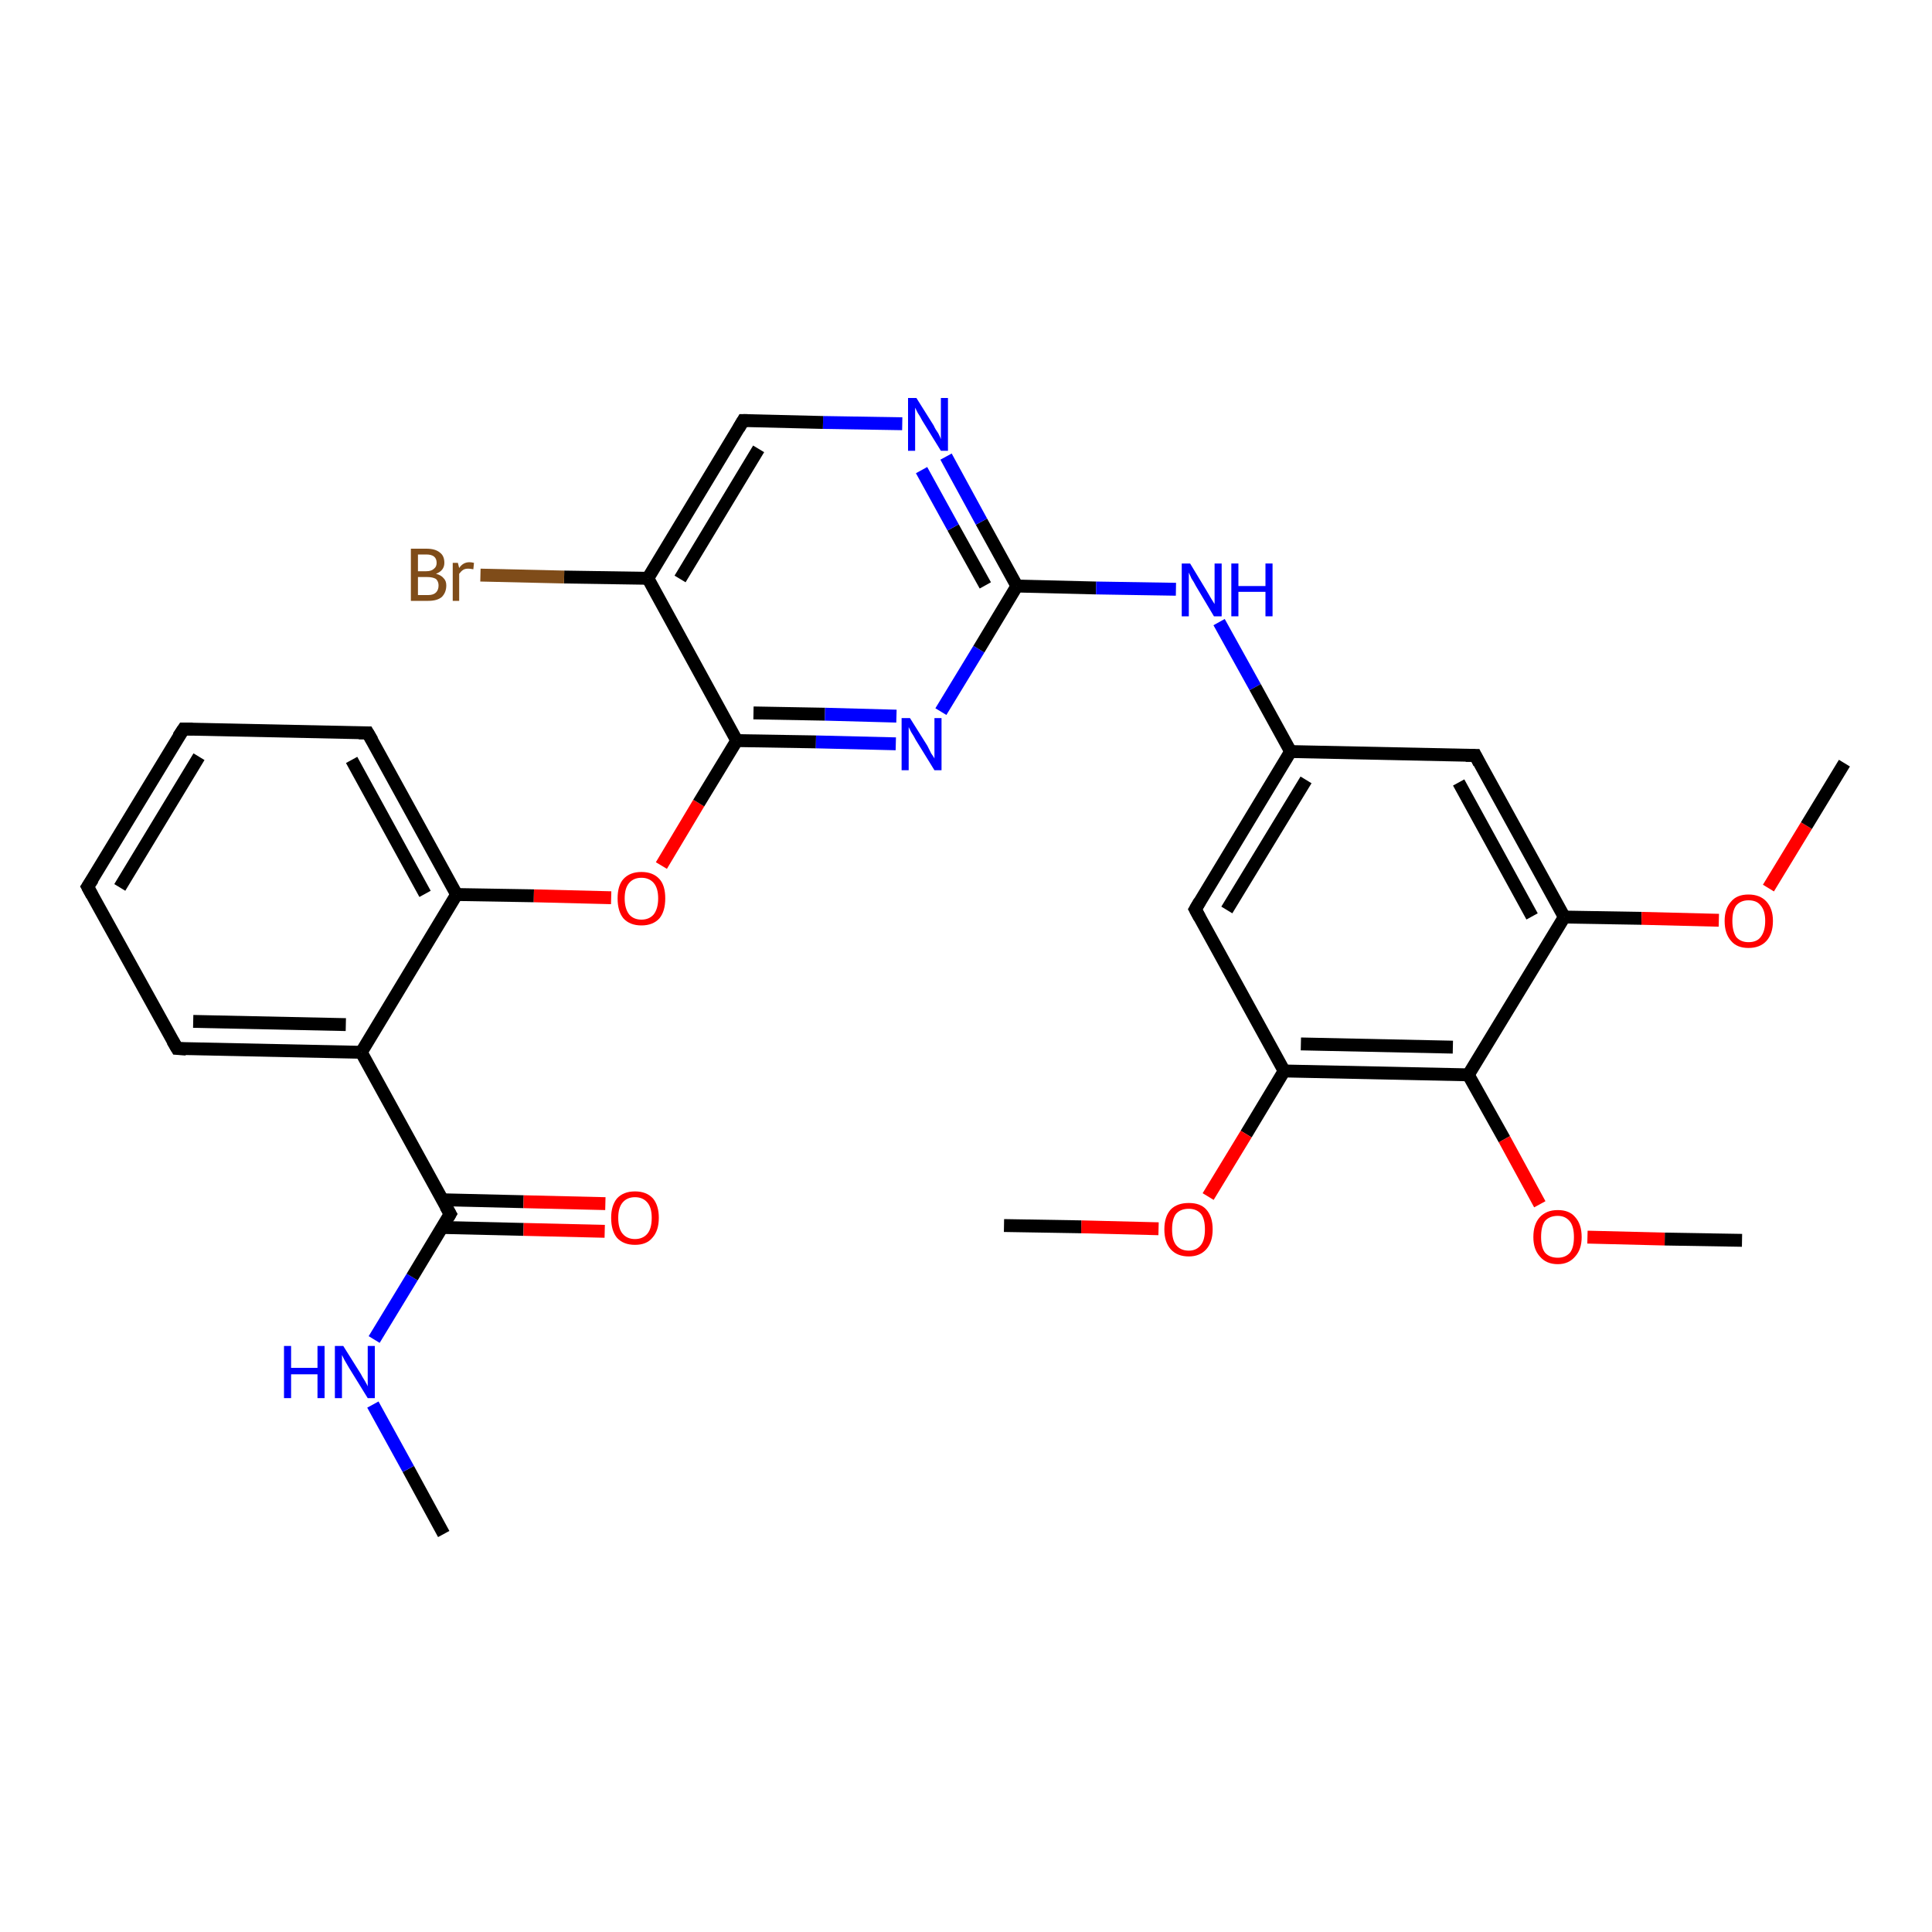 <?xml version='1.0' encoding='iso-8859-1'?>
<svg version='1.1' baseProfile='full'
              xmlns='http://www.w3.org/2000/svg'
                      xmlns:rdkit='http://www.rdkit.org/xml'
                      xmlns:xlink='http://www.w3.org/1999/xlink'
                  xml:space='preserve'
width='300px' height='300px' viewBox='0 0 300 300'>
<!-- END OF HEADER -->
<rect style='opacity:1.0;fill:#FFFFFF;stroke:none' width='300.0' height='300.0' x='0.0' y='0.0'> </rect>
<path class='bond-0 atom-0 atom-1' d='M 68.9,238.2 L 63.4,228.1' style='fill:none;fill-rule:evenodd;stroke:#000000;stroke-width:2.0px;stroke-linecap:butt;stroke-linejoin:miter;stroke-opacity:1' />
<path class='bond-0 atom-0 atom-1' d='M 63.4,228.1 L 57.9,218.1' style='fill:none;fill-rule:evenodd;stroke:#0000FF;stroke-width:2.0px;stroke-linecap:butt;stroke-linejoin:miter;stroke-opacity:1' />
<path class='bond-1 atom-1 atom-2' d='M 58.1,208.0 L 64.0,198.3' style='fill:none;fill-rule:evenodd;stroke:#0000FF;stroke-width:2.0px;stroke-linecap:butt;stroke-linejoin:miter;stroke-opacity:1' />
<path class='bond-1 atom-1 atom-2' d='M 64.0,198.3 L 69.9,188.5' style='fill:none;fill-rule:evenodd;stroke:#000000;stroke-width:2.0px;stroke-linecap:butt;stroke-linejoin:miter;stroke-opacity:1' />
<path class='bond-2 atom-2 atom-3' d='M 68.6,190.6 L 81.3,190.9' style='fill:none;fill-rule:evenodd;stroke:#000000;stroke-width:2.0px;stroke-linecap:butt;stroke-linejoin:miter;stroke-opacity:1' />
<path class='bond-2 atom-2 atom-3' d='M 81.3,190.9 L 93.9,191.2' style='fill:none;fill-rule:evenodd;stroke:#FF0000;stroke-width:2.0px;stroke-linecap:butt;stroke-linejoin:miter;stroke-opacity:1' />
<path class='bond-2 atom-2 atom-3' d='M 68.7,186.3 L 81.3,186.6' style='fill:none;fill-rule:evenodd;stroke:#000000;stroke-width:2.0px;stroke-linecap:butt;stroke-linejoin:miter;stroke-opacity:1' />
<path class='bond-2 atom-2 atom-3' d='M 81.3,186.6 L 94.0,186.9' style='fill:none;fill-rule:evenodd;stroke:#FF0000;stroke-width:2.0px;stroke-linecap:butt;stroke-linejoin:miter;stroke-opacity:1' />
<path class='bond-3 atom-2 atom-4' d='M 69.9,188.5 L 56.1,163.4' style='fill:none;fill-rule:evenodd;stroke:#000000;stroke-width:2.0px;stroke-linecap:butt;stroke-linejoin:miter;stroke-opacity:1' />
<path class='bond-4 atom-4 atom-5' d='M 56.1,163.4 L 27.5,162.8' style='fill:none;fill-rule:evenodd;stroke:#000000;stroke-width:2.0px;stroke-linecap:butt;stroke-linejoin:miter;stroke-opacity:1' />
<path class='bond-4 atom-4 atom-5' d='M 53.7,159.1 L 30.0,158.6' style='fill:none;fill-rule:evenodd;stroke:#000000;stroke-width:2.0px;stroke-linecap:butt;stroke-linejoin:miter;stroke-opacity:1' />
<path class='bond-5 atom-5 atom-6' d='M 27.5,162.8 L 13.6,137.7' style='fill:none;fill-rule:evenodd;stroke:#000000;stroke-width:2.0px;stroke-linecap:butt;stroke-linejoin:miter;stroke-opacity:1' />
<path class='bond-6 atom-6 atom-7' d='M 13.6,137.7 L 28.5,113.2' style='fill:none;fill-rule:evenodd;stroke:#000000;stroke-width:2.0px;stroke-linecap:butt;stroke-linejoin:miter;stroke-opacity:1' />
<path class='bond-6 atom-6 atom-7' d='M 18.6,137.8 L 30.9,117.5' style='fill:none;fill-rule:evenodd;stroke:#000000;stroke-width:2.0px;stroke-linecap:butt;stroke-linejoin:miter;stroke-opacity:1' />
<path class='bond-7 atom-7 atom-8' d='M 28.5,113.2 L 57.1,113.8' style='fill:none;fill-rule:evenodd;stroke:#000000;stroke-width:2.0px;stroke-linecap:butt;stroke-linejoin:miter;stroke-opacity:1' />
<path class='bond-8 atom-8 atom-9' d='M 57.1,113.8 L 70.9,138.9' style='fill:none;fill-rule:evenodd;stroke:#000000;stroke-width:2.0px;stroke-linecap:butt;stroke-linejoin:miter;stroke-opacity:1' />
<path class='bond-8 atom-8 atom-9' d='M 54.6,118.0 L 66.0,138.8' style='fill:none;fill-rule:evenodd;stroke:#000000;stroke-width:2.0px;stroke-linecap:butt;stroke-linejoin:miter;stroke-opacity:1' />
<path class='bond-9 atom-9 atom-10' d='M 70.9,138.9 L 82.9,139.1' style='fill:none;fill-rule:evenodd;stroke:#000000;stroke-width:2.0px;stroke-linecap:butt;stroke-linejoin:miter;stroke-opacity:1' />
<path class='bond-9 atom-9 atom-10' d='M 82.9,139.1 L 94.9,139.4' style='fill:none;fill-rule:evenodd;stroke:#FF0000;stroke-width:2.0px;stroke-linecap:butt;stroke-linejoin:miter;stroke-opacity:1' />
<path class='bond-10 atom-10 atom-11' d='M 102.7,134.4 L 108.5,124.7' style='fill:none;fill-rule:evenodd;stroke:#FF0000;stroke-width:2.0px;stroke-linecap:butt;stroke-linejoin:miter;stroke-opacity:1' />
<path class='bond-10 atom-10 atom-11' d='M 108.5,124.7 L 114.4,115.0' style='fill:none;fill-rule:evenodd;stroke:#000000;stroke-width:2.0px;stroke-linecap:butt;stroke-linejoin:miter;stroke-opacity:1' />
<path class='bond-11 atom-11 atom-12' d='M 114.4,115.0 L 126.7,115.2' style='fill:none;fill-rule:evenodd;stroke:#000000;stroke-width:2.0px;stroke-linecap:butt;stroke-linejoin:miter;stroke-opacity:1' />
<path class='bond-11 atom-11 atom-12' d='M 126.7,115.2 L 139.1,115.5' style='fill:none;fill-rule:evenodd;stroke:#0000FF;stroke-width:2.0px;stroke-linecap:butt;stroke-linejoin:miter;stroke-opacity:1' />
<path class='bond-11 atom-11 atom-12' d='M 117.0,110.7 L 128.1,110.9' style='fill:none;fill-rule:evenodd;stroke:#000000;stroke-width:2.0px;stroke-linecap:butt;stroke-linejoin:miter;stroke-opacity:1' />
<path class='bond-11 atom-11 atom-12' d='M 128.1,110.9 L 139.2,111.2' style='fill:none;fill-rule:evenodd;stroke:#0000FF;stroke-width:2.0px;stroke-linecap:butt;stroke-linejoin:miter;stroke-opacity:1' />
<path class='bond-12 atom-12 atom-13' d='M 146.1,110.5 L 152.0,100.8' style='fill:none;fill-rule:evenodd;stroke:#0000FF;stroke-width:2.0px;stroke-linecap:butt;stroke-linejoin:miter;stroke-opacity:1' />
<path class='bond-12 atom-12 atom-13' d='M 152.0,100.8 L 157.9,91.0' style='fill:none;fill-rule:evenodd;stroke:#000000;stroke-width:2.0px;stroke-linecap:butt;stroke-linejoin:miter;stroke-opacity:1' />
<path class='bond-13 atom-13 atom-14' d='M 157.9,91.0 L 170.2,91.3' style='fill:none;fill-rule:evenodd;stroke:#000000;stroke-width:2.0px;stroke-linecap:butt;stroke-linejoin:miter;stroke-opacity:1' />
<path class='bond-13 atom-13 atom-14' d='M 170.2,91.3 L 182.6,91.5' style='fill:none;fill-rule:evenodd;stroke:#0000FF;stroke-width:2.0px;stroke-linecap:butt;stroke-linejoin:miter;stroke-opacity:1' />
<path class='bond-14 atom-14 atom-15' d='M 189.3,96.6 L 194.9,106.7' style='fill:none;fill-rule:evenodd;stroke:#0000FF;stroke-width:2.0px;stroke-linecap:butt;stroke-linejoin:miter;stroke-opacity:1' />
<path class='bond-14 atom-14 atom-15' d='M 194.9,106.7 L 200.4,116.7' style='fill:none;fill-rule:evenodd;stroke:#000000;stroke-width:2.0px;stroke-linecap:butt;stroke-linejoin:miter;stroke-opacity:1' />
<path class='bond-15 atom-15 atom-16' d='M 200.4,116.7 L 185.6,141.2' style='fill:none;fill-rule:evenodd;stroke:#000000;stroke-width:2.0px;stroke-linecap:butt;stroke-linejoin:miter;stroke-opacity:1' />
<path class='bond-15 atom-15 atom-16' d='M 202.8,121.1 L 190.5,141.3' style='fill:none;fill-rule:evenodd;stroke:#000000;stroke-width:2.0px;stroke-linecap:butt;stroke-linejoin:miter;stroke-opacity:1' />
<path class='bond-16 atom-16 atom-17' d='M 185.6,141.2 L 199.4,166.3' style='fill:none;fill-rule:evenodd;stroke:#000000;stroke-width:2.0px;stroke-linecap:butt;stroke-linejoin:miter;stroke-opacity:1' />
<path class='bond-17 atom-17 atom-18' d='M 199.4,166.3 L 193.5,176.1' style='fill:none;fill-rule:evenodd;stroke:#000000;stroke-width:2.0px;stroke-linecap:butt;stroke-linejoin:miter;stroke-opacity:1' />
<path class='bond-17 atom-17 atom-18' d='M 193.5,176.1 L 187.6,185.8' style='fill:none;fill-rule:evenodd;stroke:#FF0000;stroke-width:2.0px;stroke-linecap:butt;stroke-linejoin:miter;stroke-opacity:1' />
<path class='bond-18 atom-18 atom-19' d='M 179.9,190.8 L 167.9,190.5' style='fill:none;fill-rule:evenodd;stroke:#FF0000;stroke-width:2.0px;stroke-linecap:butt;stroke-linejoin:miter;stroke-opacity:1' />
<path class='bond-18 atom-18 atom-19' d='M 167.9,190.5 L 155.9,190.3' style='fill:none;fill-rule:evenodd;stroke:#000000;stroke-width:2.0px;stroke-linecap:butt;stroke-linejoin:miter;stroke-opacity:1' />
<path class='bond-19 atom-17 atom-20' d='M 199.4,166.3 L 228.0,166.9' style='fill:none;fill-rule:evenodd;stroke:#000000;stroke-width:2.0px;stroke-linecap:butt;stroke-linejoin:miter;stroke-opacity:1' />
<path class='bond-19 atom-17 atom-20' d='M 202.0,162.1 L 225.6,162.6' style='fill:none;fill-rule:evenodd;stroke:#000000;stroke-width:2.0px;stroke-linecap:butt;stroke-linejoin:miter;stroke-opacity:1' />
<path class='bond-20 atom-20 atom-21' d='M 228.0,166.9 L 233.6,176.9' style='fill:none;fill-rule:evenodd;stroke:#000000;stroke-width:2.0px;stroke-linecap:butt;stroke-linejoin:miter;stroke-opacity:1' />
<path class='bond-20 atom-20 atom-21' d='M 233.6,176.9 L 239.1,187.0' style='fill:none;fill-rule:evenodd;stroke:#FF0000;stroke-width:2.0px;stroke-linecap:butt;stroke-linejoin:miter;stroke-opacity:1' />
<path class='bond-21 atom-21 atom-22' d='M 246.5,192.1 L 258.5,192.4' style='fill:none;fill-rule:evenodd;stroke:#FF0000;stroke-width:2.0px;stroke-linecap:butt;stroke-linejoin:miter;stroke-opacity:1' />
<path class='bond-21 atom-21 atom-22' d='M 258.5,192.4 L 270.5,192.6' style='fill:none;fill-rule:evenodd;stroke:#000000;stroke-width:2.0px;stroke-linecap:butt;stroke-linejoin:miter;stroke-opacity:1' />
<path class='bond-22 atom-20 atom-23' d='M 228.0,166.9 L 242.9,142.4' style='fill:none;fill-rule:evenodd;stroke:#000000;stroke-width:2.0px;stroke-linecap:butt;stroke-linejoin:miter;stroke-opacity:1' />
<path class='bond-23 atom-23 atom-24' d='M 242.9,142.4 L 254.9,142.6' style='fill:none;fill-rule:evenodd;stroke:#000000;stroke-width:2.0px;stroke-linecap:butt;stroke-linejoin:miter;stroke-opacity:1' />
<path class='bond-23 atom-23 atom-24' d='M 254.9,142.6 L 266.9,142.9' style='fill:none;fill-rule:evenodd;stroke:#FF0000;stroke-width:2.0px;stroke-linecap:butt;stroke-linejoin:miter;stroke-opacity:1' />
<path class='bond-24 atom-24 atom-25' d='M 274.6,137.9 L 280.5,128.2' style='fill:none;fill-rule:evenodd;stroke:#FF0000;stroke-width:2.0px;stroke-linecap:butt;stroke-linejoin:miter;stroke-opacity:1' />
<path class='bond-24 atom-24 atom-25' d='M 280.5,128.2 L 286.4,118.5' style='fill:none;fill-rule:evenodd;stroke:#000000;stroke-width:2.0px;stroke-linecap:butt;stroke-linejoin:miter;stroke-opacity:1' />
<path class='bond-25 atom-23 atom-26' d='M 242.9,142.4 L 229.1,117.3' style='fill:none;fill-rule:evenodd;stroke:#000000;stroke-width:2.0px;stroke-linecap:butt;stroke-linejoin:miter;stroke-opacity:1' />
<path class='bond-25 atom-23 atom-26' d='M 237.9,142.3 L 226.5,121.5' style='fill:none;fill-rule:evenodd;stroke:#000000;stroke-width:2.0px;stroke-linecap:butt;stroke-linejoin:miter;stroke-opacity:1' />
<path class='bond-26 atom-13 atom-27' d='M 157.9,91.0 L 152.4,81.0' style='fill:none;fill-rule:evenodd;stroke:#000000;stroke-width:2.0px;stroke-linecap:butt;stroke-linejoin:miter;stroke-opacity:1' />
<path class='bond-26 atom-13 atom-27' d='M 152.4,81.0 L 146.9,70.9' style='fill:none;fill-rule:evenodd;stroke:#0000FF;stroke-width:2.0px;stroke-linecap:butt;stroke-linejoin:miter;stroke-opacity:1' />
<path class='bond-26 atom-13 atom-27' d='M 153.0,90.9 L 148.0,81.9' style='fill:none;fill-rule:evenodd;stroke:#000000;stroke-width:2.0px;stroke-linecap:butt;stroke-linejoin:miter;stroke-opacity:1' />
<path class='bond-26 atom-13 atom-27' d='M 148.0,81.9 L 143.1,73.0' style='fill:none;fill-rule:evenodd;stroke:#0000FF;stroke-width:2.0px;stroke-linecap:butt;stroke-linejoin:miter;stroke-opacity:1' />
<path class='bond-27 atom-27 atom-28' d='M 140.1,65.8 L 127.8,65.6' style='fill:none;fill-rule:evenodd;stroke:#0000FF;stroke-width:2.0px;stroke-linecap:butt;stroke-linejoin:miter;stroke-opacity:1' />
<path class='bond-27 atom-27 atom-28' d='M 127.8,65.6 L 115.4,65.3' style='fill:none;fill-rule:evenodd;stroke:#000000;stroke-width:2.0px;stroke-linecap:butt;stroke-linejoin:miter;stroke-opacity:1' />
<path class='bond-28 atom-28 atom-29' d='M 115.4,65.3 L 100.6,89.8' style='fill:none;fill-rule:evenodd;stroke:#000000;stroke-width:2.0px;stroke-linecap:butt;stroke-linejoin:miter;stroke-opacity:1' />
<path class='bond-28 atom-28 atom-29' d='M 117.8,69.7 L 105.6,89.9' style='fill:none;fill-rule:evenodd;stroke:#000000;stroke-width:2.0px;stroke-linecap:butt;stroke-linejoin:miter;stroke-opacity:1' />
<path class='bond-29 atom-29 atom-30' d='M 100.6,89.8 L 87.6,89.6' style='fill:none;fill-rule:evenodd;stroke:#000000;stroke-width:2.0px;stroke-linecap:butt;stroke-linejoin:miter;stroke-opacity:1' />
<path class='bond-29 atom-29 atom-30' d='M 87.6,89.6 L 74.6,89.3' style='fill:none;fill-rule:evenodd;stroke:#7F4C19;stroke-width:2.0px;stroke-linecap:butt;stroke-linejoin:miter;stroke-opacity:1' />
<path class='bond-30 atom-9 atom-4' d='M 70.9,138.9 L 56.1,163.4' style='fill:none;fill-rule:evenodd;stroke:#000000;stroke-width:2.0px;stroke-linecap:butt;stroke-linejoin:miter;stroke-opacity:1' />
<path class='bond-31 atom-29 atom-11' d='M 100.6,89.8 L 114.4,115.0' style='fill:none;fill-rule:evenodd;stroke:#000000;stroke-width:2.0px;stroke-linecap:butt;stroke-linejoin:miter;stroke-opacity:1' />
<path class='bond-32 atom-26 atom-15' d='M 229.1,117.3 L 200.4,116.7' style='fill:none;fill-rule:evenodd;stroke:#000000;stroke-width:2.0px;stroke-linecap:butt;stroke-linejoin:miter;stroke-opacity:1' />
<path d='M 69.6,189.0 L 69.9,188.5 L 69.2,187.3' style='fill:none;stroke:#000000;stroke-width:2.0px;stroke-linecap:butt;stroke-linejoin:miter;stroke-opacity:1;' />
<path d='M 28.9,162.9 L 27.5,162.8 L 26.8,161.6' style='fill:none;stroke:#000000;stroke-width:2.0px;stroke-linecap:butt;stroke-linejoin:miter;stroke-opacity:1;' />
<path d='M 14.3,139.0 L 13.6,137.7 L 14.4,136.5' style='fill:none;stroke:#000000;stroke-width:2.0px;stroke-linecap:butt;stroke-linejoin:miter;stroke-opacity:1;' />
<path d='M 27.7,114.4 L 28.5,113.2 L 29.9,113.2' style='fill:none;stroke:#000000;stroke-width:2.0px;stroke-linecap:butt;stroke-linejoin:miter;stroke-opacity:1;' />
<path d='M 55.7,113.8 L 57.1,113.8 L 57.8,115.0' style='fill:none;stroke:#000000;stroke-width:2.0px;stroke-linecap:butt;stroke-linejoin:miter;stroke-opacity:1;' />
<path d='M 186.3,140.0 L 185.6,141.2 L 186.3,142.5' style='fill:none;stroke:#000000;stroke-width:2.0px;stroke-linecap:butt;stroke-linejoin:miter;stroke-opacity:1;' />
<path d='M 229.7,118.5 L 229.1,117.3 L 227.6,117.3' style='fill:none;stroke:#000000;stroke-width:2.0px;stroke-linecap:butt;stroke-linejoin:miter;stroke-opacity:1;' />
<path d='M 116.1,65.3 L 115.4,65.3 L 114.7,66.5' style='fill:none;stroke:#000000;stroke-width:2.0px;stroke-linecap:butt;stroke-linejoin:miter;stroke-opacity:1;' />
<path class='atom-1' d='M 44.1 209.0
L 45.2 209.0
L 45.2 212.4
L 49.3 212.4
L 49.3 209.0
L 50.4 209.0
L 50.4 217.1
L 49.3 217.1
L 49.3 213.4
L 45.2 213.4
L 45.2 217.1
L 44.1 217.1
L 44.1 209.0
' fill='#0000FF'/>
<path class='atom-1' d='M 53.3 209.0
L 56.0 213.3
Q 56.2 213.7, 56.7 214.5
Q 57.1 215.2, 57.1 215.3
L 57.1 209.0
L 58.2 209.0
L 58.2 217.1
L 57.1 217.1
L 54.2 212.4
Q 53.9 211.9, 53.5 211.2
Q 53.2 210.6, 53.1 210.4
L 53.1 217.1
L 52.0 217.1
L 52.0 209.0
L 53.3 209.0
' fill='#0000FF'/>
<path class='atom-3' d='M 94.9 189.1
Q 94.9 187.2, 95.8 186.1
Q 96.8 185.0, 98.6 185.0
Q 100.4 185.0, 101.4 186.1
Q 102.3 187.2, 102.3 189.1
Q 102.3 191.1, 101.3 192.2
Q 100.4 193.3, 98.6 193.3
Q 96.8 193.3, 95.8 192.2
Q 94.9 191.1, 94.9 189.1
M 98.6 192.4
Q 99.8 192.4, 100.5 191.6
Q 101.2 190.8, 101.2 189.1
Q 101.2 187.5, 100.5 186.7
Q 99.8 185.9, 98.6 185.9
Q 97.4 185.9, 96.7 186.7
Q 96.0 187.5, 96.0 189.1
Q 96.0 190.8, 96.7 191.6
Q 97.4 192.4, 98.6 192.4
' fill='#FF0000'/>
<path class='atom-10' d='M 95.9 139.5
Q 95.9 137.5, 96.8 136.5
Q 97.8 135.4, 99.6 135.4
Q 101.4 135.4, 102.4 136.5
Q 103.3 137.5, 103.3 139.5
Q 103.3 141.5, 102.4 142.6
Q 101.4 143.7, 99.6 143.7
Q 97.8 143.7, 96.8 142.6
Q 95.9 141.5, 95.9 139.5
M 99.6 142.8
Q 100.8 142.8, 101.5 142.0
Q 102.2 141.1, 102.2 139.5
Q 102.2 137.9, 101.5 137.1
Q 100.8 136.3, 99.6 136.3
Q 98.4 136.3, 97.7 137.1
Q 97.0 137.9, 97.0 139.5
Q 97.0 141.1, 97.7 142.0
Q 98.4 142.8, 99.6 142.8
' fill='#FF0000'/>
<path class='atom-12' d='M 141.3 111.5
L 144.0 115.8
Q 144.2 116.2, 144.6 117.0
Q 145.1 117.7, 145.1 117.8
L 145.1 111.5
L 146.2 111.5
L 146.2 119.6
L 145.1 119.6
L 142.2 114.9
Q 141.9 114.3, 141.5 113.7
Q 141.2 113.1, 141.1 112.9
L 141.1 119.6
L 140.0 119.6
L 140.0 111.5
L 141.3 111.5
' fill='#0000FF'/>
<path class='atom-14' d='M 184.8 87.5
L 187.4 91.8
Q 187.7 92.3, 188.1 93.0
Q 188.6 93.8, 188.6 93.8
L 188.6 87.5
L 189.7 87.5
L 189.7 95.7
L 188.5 95.7
L 185.7 91.0
Q 185.4 90.4, 185.0 89.8
Q 184.7 89.1, 184.6 88.9
L 184.6 95.7
L 183.5 95.7
L 183.5 87.5
L 184.8 87.5
' fill='#0000FF'/>
<path class='atom-14' d='M 191.2 87.5
L 192.3 87.5
L 192.3 91.0
L 196.5 91.0
L 196.5 87.5
L 197.6 87.5
L 197.6 95.7
L 196.5 95.7
L 196.5 91.9
L 192.3 91.9
L 192.3 95.7
L 191.2 95.7
L 191.2 87.5
' fill='#0000FF'/>
<path class='atom-18' d='M 180.8 190.9
Q 180.8 188.9, 181.8 187.8
Q 182.8 186.8, 184.6 186.8
Q 186.4 186.8, 187.3 187.8
Q 188.3 188.9, 188.3 190.9
Q 188.3 192.9, 187.3 194.0
Q 186.3 195.1, 184.6 195.1
Q 182.8 195.1, 181.8 194.0
Q 180.8 192.9, 180.8 190.9
M 184.6 194.2
Q 185.8 194.2, 186.5 193.3
Q 187.1 192.5, 187.1 190.9
Q 187.1 189.3, 186.5 188.5
Q 185.8 187.7, 184.6 187.7
Q 183.3 187.7, 182.6 188.5
Q 182.0 189.3, 182.0 190.9
Q 182.0 192.5, 182.6 193.3
Q 183.3 194.2, 184.6 194.2
' fill='#FF0000'/>
<path class='atom-21' d='M 238.1 192.1
Q 238.1 190.1, 239.1 189.0
Q 240.1 187.9, 241.9 187.9
Q 243.7 187.9, 244.6 189.0
Q 245.6 190.1, 245.6 192.1
Q 245.6 194.0, 244.6 195.1
Q 243.6 196.3, 241.9 196.3
Q 240.1 196.3, 239.1 195.1
Q 238.1 194.0, 238.1 192.1
M 241.9 195.3
Q 243.1 195.3, 243.8 194.5
Q 244.4 193.7, 244.4 192.1
Q 244.4 190.5, 243.8 189.7
Q 243.1 188.8, 241.9 188.8
Q 240.6 188.8, 239.9 189.6
Q 239.3 190.4, 239.3 192.1
Q 239.3 193.7, 239.9 194.5
Q 240.6 195.3, 241.9 195.3
' fill='#FF0000'/>
<path class='atom-24' d='M 267.8 143.0
Q 267.8 141.1, 268.8 140.0
Q 269.7 138.9, 271.5 138.9
Q 273.3 138.9, 274.3 140.0
Q 275.3 141.1, 275.3 143.0
Q 275.3 145.0, 274.3 146.1
Q 273.3 147.2, 271.5 147.2
Q 269.7 147.2, 268.8 146.1
Q 267.8 145.0, 267.8 143.0
M 271.5 146.3
Q 272.8 146.3, 273.4 145.5
Q 274.1 144.6, 274.1 143.0
Q 274.1 141.4, 273.4 140.6
Q 272.8 139.8, 271.5 139.8
Q 270.3 139.8, 269.6 140.6
Q 269.0 141.4, 269.0 143.0
Q 269.0 144.6, 269.6 145.5
Q 270.3 146.3, 271.5 146.3
' fill='#FF0000'/>
<path class='atom-27' d='M 142.3 61.8
L 145.0 66.1
Q 145.2 66.6, 145.7 67.3
Q 146.1 68.1, 146.1 68.2
L 146.1 61.8
L 147.2 61.8
L 147.2 70.0
L 146.1 70.0
L 143.2 65.3
Q 142.9 64.7, 142.5 64.1
Q 142.2 63.5, 142.1 63.3
L 142.1 70.0
L 141.0 70.0
L 141.0 61.8
L 142.3 61.8
' fill='#0000FF'/>
<path class='atom-30' d='M 67.7 89.1
Q 68.5 89.3, 68.9 89.8
Q 69.3 90.2, 69.3 90.9
Q 69.3 92.0, 68.6 92.7
Q 67.9 93.3, 66.5 93.3
L 63.8 93.3
L 63.8 85.2
L 66.2 85.2
Q 67.6 85.2, 68.3 85.8
Q 69.0 86.3, 69.0 87.4
Q 69.0 88.6, 67.7 89.1
M 64.9 86.1
L 64.9 88.7
L 66.2 88.7
Q 67.0 88.7, 67.4 88.3
Q 67.8 88.0, 67.8 87.4
Q 67.8 86.1, 66.2 86.1
L 64.9 86.1
M 66.5 92.4
Q 67.3 92.4, 67.7 92.0
Q 68.1 91.6, 68.1 90.9
Q 68.1 90.3, 67.7 89.9
Q 67.2 89.6, 66.3 89.6
L 64.9 89.6
L 64.9 92.4
L 66.5 92.4
' fill='#7F4C19'/>
<path class='atom-30' d='M 71.1 87.4
L 71.3 88.2
Q 71.9 87.3, 72.9 87.3
Q 73.2 87.3, 73.6 87.4
L 73.5 88.4
Q 73.0 88.3, 72.7 88.3
Q 72.2 88.3, 71.9 88.5
Q 71.6 88.7, 71.3 89.1
L 71.3 93.3
L 70.3 93.3
L 70.3 87.4
L 71.1 87.4
' fill='#7F4C19'/>
</svg>
